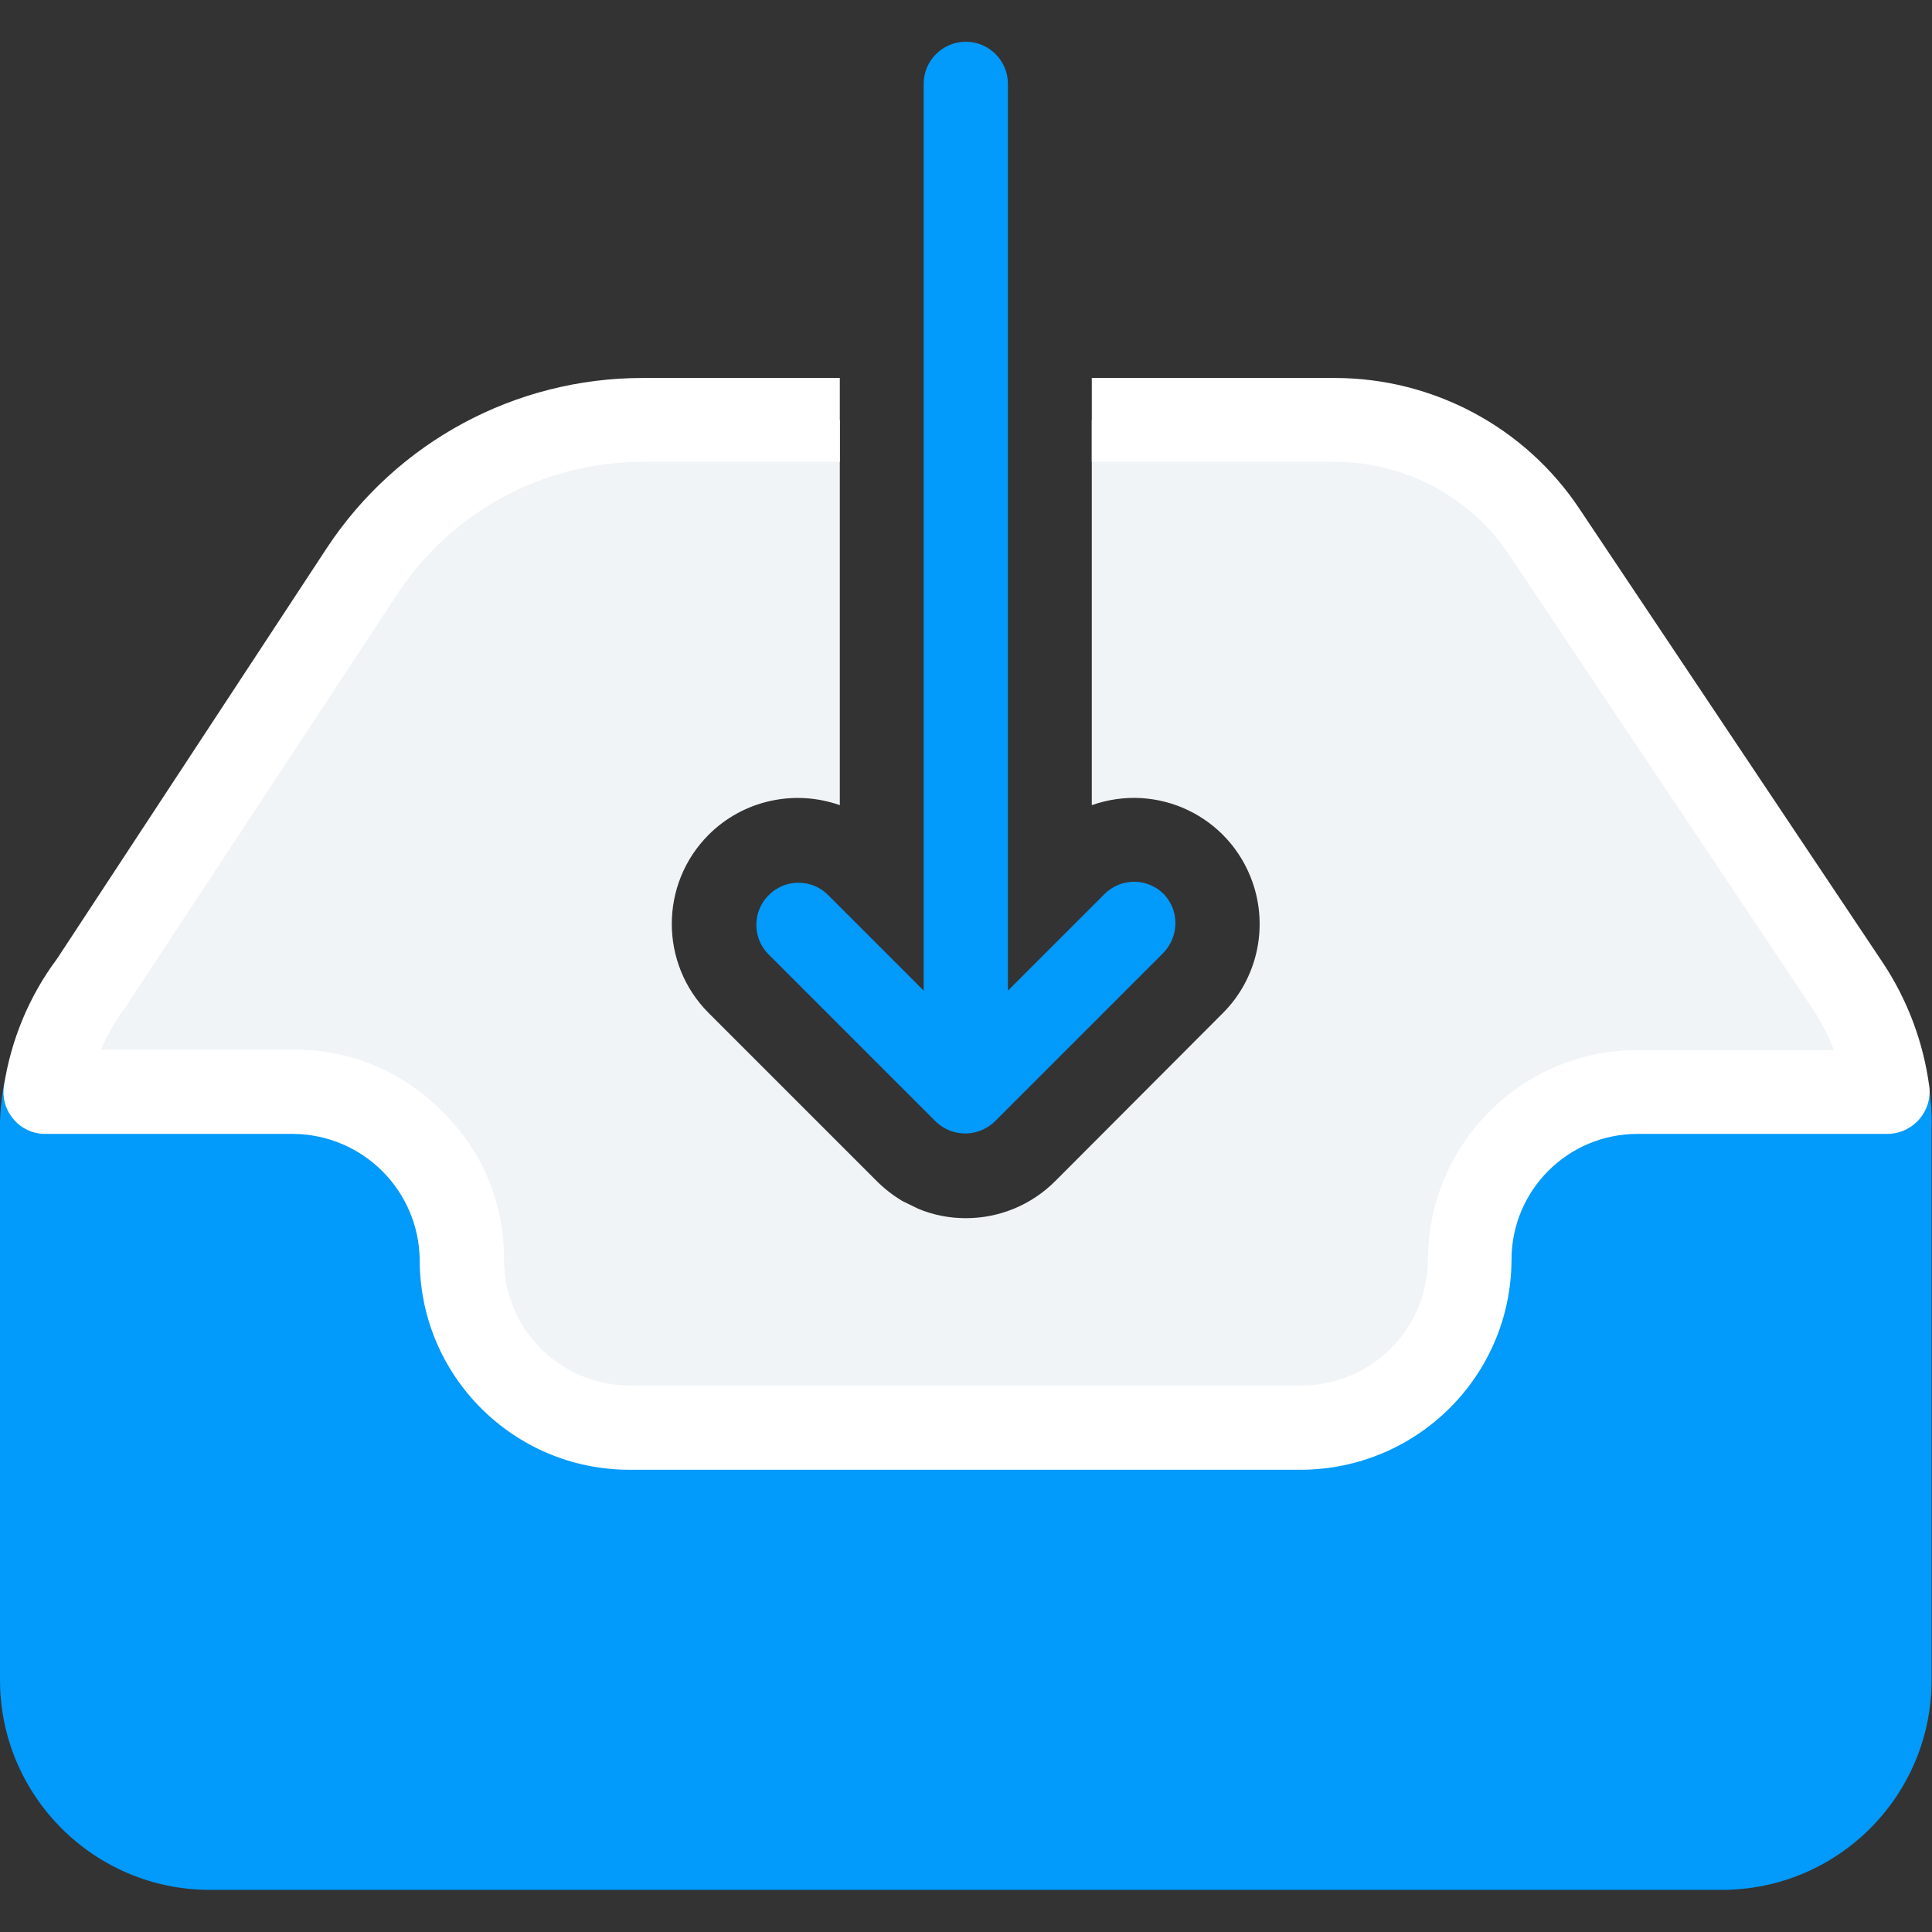 <?xml version="1.0" encoding="utf-8"?>
<!-- Generator: Adobe Illustrator 25.2.0, SVG Export Plug-In . SVG Version: 6.00 Build 0)  -->
<svg version="1.1" id="Capa_1" xmlns="http://www.w3.org/2000/svg" xmlns:xlink="http://www.w3.org/1999/xlink" x="0px" y="0px"
	 viewBox="0 0 490.7 490.7" style="enable-background:new 0 0 490.7 490.7;" xml:space="preserve">
<rect x="0" y="0" width="490.7" height="490.7" fill="#333333" stroke="none"/>
<style type="text/css">
	.st0{fill:#029AFB;}
	.st1{fill:#F1F4F6;}
	.st2{fill:#FFFFFF;}
</style>
<path class="st0" d="M489.9,275.8c-0.8-5.2-5.2-9.1-10.5-9.1H416c-29.5,0-53.3,23.9-53.3,53.3c-0.2,17.6-14.4,31.8-32,32H160
	c-17.7,0-32-14.3-32-32c0.1-14.1-5.5-27.7-15.6-37.5c-9.9-10.2-23.5-15.9-37.7-15.8H11.5c-5.1,0-9.5,3.6-10.5,8.7
	c-0.7,4-1.1,8.1-1,12.2v139.1C0,456.1,23.9,480,53.3,480h384c29.5,0,53.3-23.9,53.3-53.3V286.1C490.7,282.6,490.4,279.2,489.9,275.8
	z"/>
<path class="st1" d="M469.3,250.5l-77-115.2c-11.8-17.9-31.9-28.6-53.3-28.6h-61.7v97.8c16.7-5.9,34.9,2.8,40.8,19.5
	c4.1,11.6,1.2,24.6-7.5,33.3L268,300c-3,3-6.6,5.4-10.5,7s-8,2.4-12.2,2.4s-8.3-0.8-12.1-2.4l-4.1-2c-2.3-1.4-4.5-3.1-6.4-5
	L180,257.3c-12.5-12.5-12.5-32.8,0-45.3c8.7-8.7,21.7-11.6,33.3-7.5v-97.8h-50.1c-28.7,0.1-55.4,14.5-71.3,38.4L23,249.8
	c-6,8.1-10,17.5-11.5,27.5h63.1c23.5,0.2,42.5,19.2,42.7,42.7c0.1,23.5,19.1,42.6,42.7,42.7h170.7c23.5-0.2,42.5-19.2,42.7-42.7
	c0.1-23.5,19.1-42.6,42.7-42.7h63.4C478.1,267.7,474.7,258.5,469.3,250.5z"/>
<path class="st2" d="M478.2,244.5l-77-115.2C387.4,108.5,364,96,339,96h-61.7v21.3H339c17.9,0,34.6,8.9,44.5,23.9l77,115.2
	c2.1,3.2,3.9,6.7,5.3,10.3H416c-29.5,0-53.3,23.9-53.3,53.3c-0.2,17.6-14.4,31.8-32,31.9H160c-17.7,0-32-14.3-32-32
	c0.1-14.1-5.5-27.7-15.6-37.5c-9.9-10.2-23.5-15.9-37.7-15.8H25.6c1.7-3.9,3.9-7.6,6.4-11l68.9-104.7c13.8-21,37.2-33.6,62.3-33.6
	h50.1V96h-50.1c-32.3,0-62.4,16.2-80.2,43.2L14.5,243.5C7.4,253,2.8,264.1,1,275.8c-0.9,5.8,3.2,11.3,9,12.1c0.5,0.1,1,0.1,1.5,0.1
	h63.1c17.6,0.2,31.8,14.4,32,32c0,29.5,23.9,53.3,53.3,53.3h170.7c29.4-0.2,53.2-23.9,53.3-53.3c0-17.7,14.3-32,32-32h63.4
	c5.9,0,10.7-4.7,10.8-10.6c0-0.5,0-1-0.1-1.5C488.5,264.7,484.5,254,478.2,244.5z"/>
<path class="st0" d="M295.6,227.1c-4.2-4.2-10.9-4.2-15.1,0L256,251.6V21.3c0-5.9-4.8-10.7-10.7-10.7s-10.7,4.8-10.7,10.7v230.3
	l-24.4-24.4c-4.2-4.1-11-4-15.1,0.3c-4,4.1-4,10.7,0,14.8l42.7,42.7c1,0.9,2.1,1.6,3.3,2.1l0,0l0,0c4,1.6,8.5,0.7,11.6-2.3
	l42.7-42.7C299.5,237.9,299.6,231.3,295.6,227.1z"/>
</svg>
